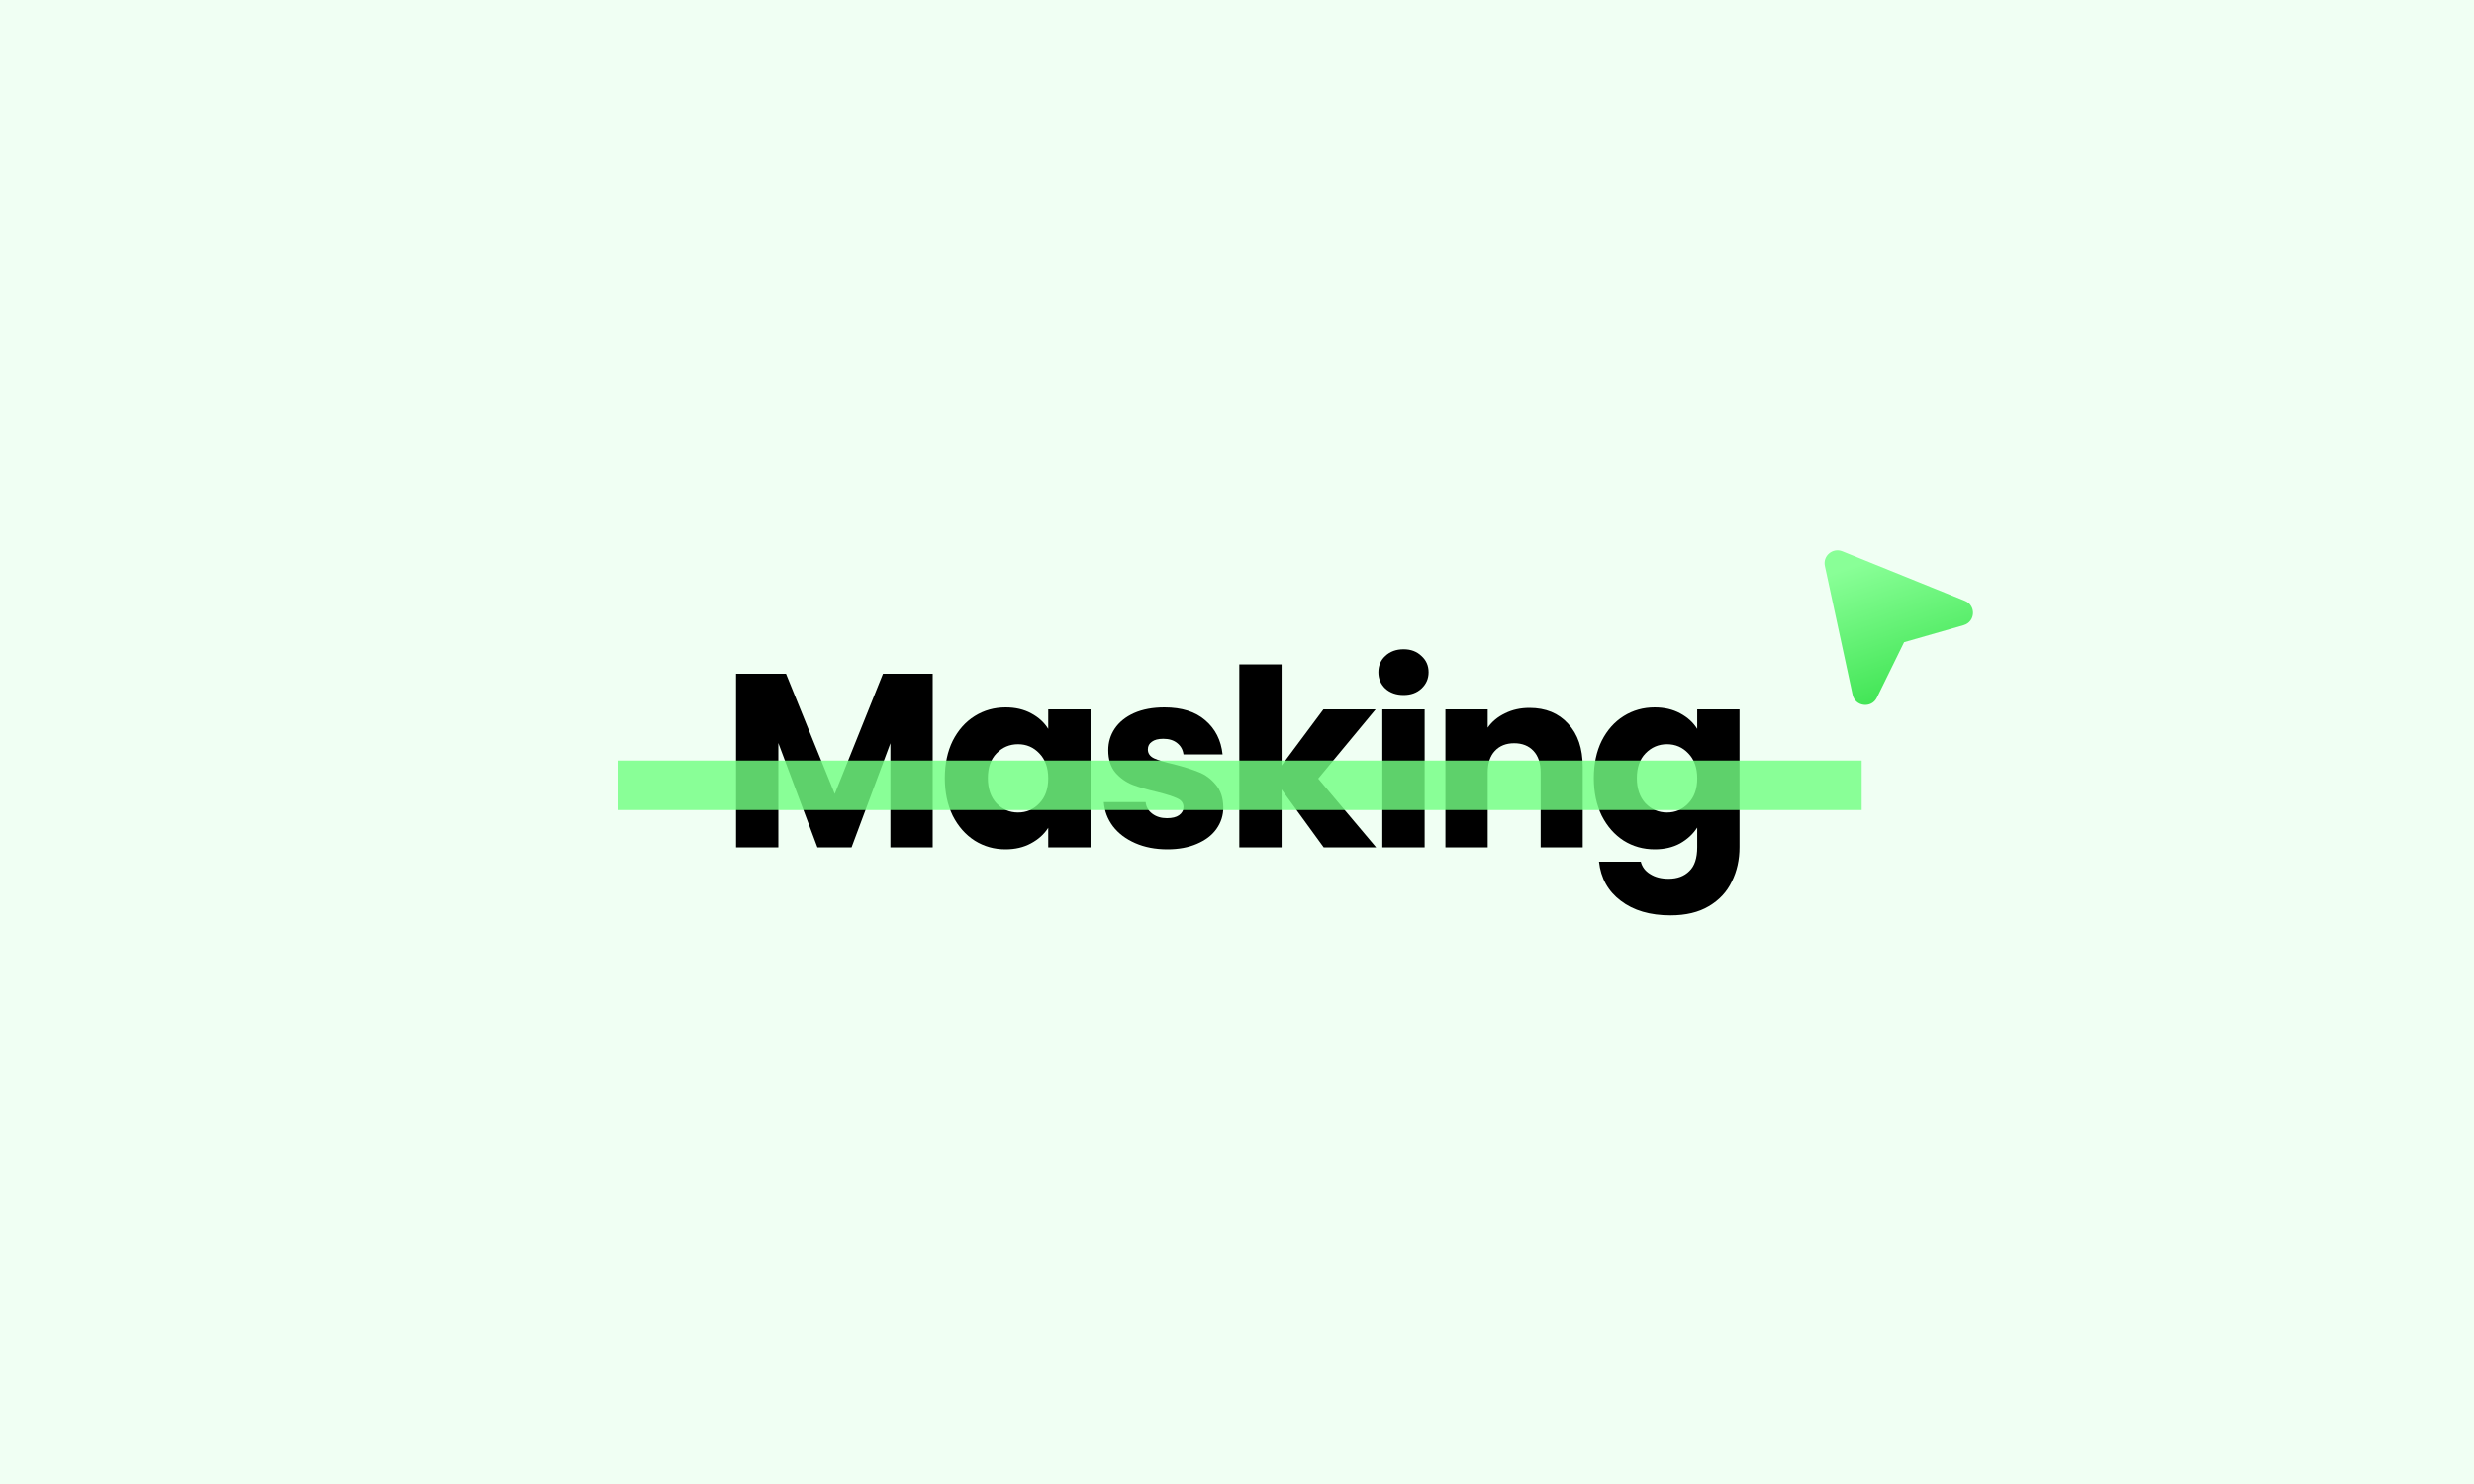 <svg width="400" height="240" viewBox="0 0 400 240" fill="none" xmlns="http://www.w3.org/2000/svg">
<rect width="400" height="240" fill="#F0FFF3"/>
<path d="M267.528 114.4C269.102 114.4 270.475 114.72 271.648 115.36C272.848 116 273.768 116.84 274.408 117.88V114.72H281.248V137C281.248 139.053 280.835 140.907 280.008 142.56C279.208 144.24 277.968 145.573 276.288 146.56C274.635 147.547 272.568 148.04 270.088 148.04C266.782 148.04 264.102 147.253 262.048 145.68C259.995 144.133 258.822 142.027 258.528 139.36H265.288C265.502 140.213 266.008 140.88 266.808 141.36C267.608 141.867 268.595 142.12 269.768 142.12C271.182 142.12 272.302 141.707 273.128 140.88C273.982 140.08 274.408 138.787 274.408 137V133.84C273.742 134.88 272.822 135.733 271.648 136.4C270.475 137.04 269.102 137.36 267.528 137.36C265.688 137.36 264.022 136.893 262.528 135.96C261.035 135 259.848 133.653 258.968 131.92C258.115 130.16 257.688 128.133 257.688 125.84C257.688 123.547 258.115 121.533 258.968 119.8C259.848 118.067 261.035 116.733 262.528 115.8C264.022 114.867 265.688 114.4 267.528 114.4ZM274.408 125.88C274.408 124.173 273.928 122.827 272.968 121.84C272.035 120.853 270.888 120.36 269.528 120.36C268.168 120.36 267.008 120.853 266.048 121.84C265.115 122.8 264.648 124.133 264.648 125.84C264.648 127.547 265.115 128.907 266.048 129.92C267.008 130.907 268.168 131.4 269.528 131.4C270.888 131.4 272.035 130.907 272.968 129.92C273.928 128.933 274.408 127.587 274.408 125.88Z" fill="black"/>
<path d="M247.295 114.48C249.909 114.48 251.989 115.333 253.535 117.04C255.109 118.72 255.895 121.04 255.895 124V137.04H249.095V124.92C249.095 123.427 248.709 122.267 247.935 121.44C247.162 120.613 246.122 120.2 244.815 120.2C243.509 120.2 242.469 120.613 241.695 121.44C240.922 122.267 240.535 123.427 240.535 124.92V137.04H233.695V114.72H240.535V117.68C241.229 116.693 242.162 115.92 243.335 115.36C244.509 114.773 245.829 114.48 247.295 114.48Z" fill="black"/>
<path d="M226.938 112.4C225.738 112.4 224.752 112.053 223.978 111.36C223.232 110.64 222.858 109.76 222.858 108.72C222.858 107.653 223.232 106.773 223.978 106.08C224.752 105.36 225.738 105 226.938 105C228.112 105 229.072 105.36 229.818 106.08C230.592 106.773 230.978 107.653 230.978 108.72C230.978 109.76 230.592 110.64 229.818 111.36C229.072 112.053 228.112 112.4 226.938 112.4ZM230.338 114.72V137.04H223.498V114.72H230.338Z" fill="black"/>
<path d="M214.012 137.04L207.212 127.68V137.04H200.372V107.44H207.212V123.8L213.972 114.72H222.412L213.132 125.92L222.492 137.04H214.012Z" fill="black"/>
<path d="M188.747 137.36C186.801 137.36 185.067 137.027 183.547 136.36C182.027 135.693 180.827 134.787 179.947 133.64C179.067 132.467 178.574 131.16 178.467 129.72H185.227C185.307 130.493 185.667 131.12 186.307 131.6C186.947 132.08 187.734 132.32 188.667 132.32C189.521 132.32 190.174 132.16 190.627 131.84C191.107 131.493 191.347 131.053 191.347 130.52C191.347 129.88 191.014 129.413 190.347 129.12C189.681 128.8 188.601 128.453 187.107 128.08C185.507 127.707 184.174 127.32 183.107 126.92C182.041 126.493 181.121 125.84 180.347 124.96C179.574 124.053 179.187 122.84 179.187 121.32C179.187 120.04 179.534 118.88 180.227 117.84C180.947 116.773 181.987 115.933 183.347 115.32C184.734 114.707 186.374 114.4 188.267 114.4C191.067 114.4 193.267 115.093 194.867 116.48C196.494 117.867 197.427 119.707 197.667 122H191.347C191.241 121.227 190.894 120.613 190.307 120.16C189.747 119.707 189.001 119.48 188.067 119.48C187.267 119.48 186.654 119.64 186.227 119.96C185.801 120.253 185.587 120.667 185.587 121.2C185.587 121.84 185.921 122.32 186.587 122.64C187.281 122.96 188.347 123.28 189.787 123.6C191.441 124.027 192.787 124.453 193.827 124.88C194.867 125.28 195.774 125.947 196.547 126.88C197.347 127.787 197.761 129.013 197.787 130.56C197.787 131.867 197.414 133.04 196.667 134.08C195.947 135.093 194.894 135.893 193.507 136.48C192.147 137.067 190.561 137.36 188.747 137.36Z" fill="black"/>
<path d="M152.759 125.84C152.759 123.547 153.185 121.533 154.039 119.8C154.919 118.067 156.105 116.733 157.599 115.8C159.092 114.867 160.759 114.4 162.599 114.4C164.172 114.4 165.545 114.72 166.719 115.36C167.919 116 168.839 116.84 169.479 117.88V114.72H176.319V137.04H169.479V133.88C168.812 134.92 167.879 135.76 166.679 136.4C165.505 137.04 164.132 137.36 162.559 137.36C160.745 137.36 159.092 136.893 157.599 135.96C156.105 135 154.919 133.653 154.039 131.92C153.185 130.16 152.759 128.133 152.759 125.84ZM169.479 125.88C169.479 124.173 168.999 122.827 168.039 121.84C167.105 120.853 165.959 120.36 164.599 120.36C163.239 120.36 162.079 120.853 161.119 121.84C160.185 122.8 159.719 124.133 159.719 125.84C159.719 127.547 160.185 128.907 161.119 129.92C162.079 130.907 163.239 131.4 164.599 131.4C165.959 131.4 167.105 130.907 168.039 129.92C168.999 128.933 169.479 127.587 169.479 125.88Z" fill="black"/>
<path d="M150.8 108.96V137.04H143.96V120.2L137.68 137.04H132.16L125.84 120.16V137.04H119V108.96H127.08L134.96 128.4L142.76 108.96H150.8Z" fill="black"/>
<rect x="100" y="123" width="201" height="8" fill="#73FF83" fill-opacity="0.82"/>
<path fill-rule="evenodd" clip-rule="evenodd" d="M317.696 97.173C319.536 97.917 319.395 100.557 317.487 101.104L307.855 103.862L303.456 112.831C302.584 114.608 299.949 114.288 299.533 112.353L295.048 91.523C294.697 89.888 296.324 88.528 297.88 89.157L317.696 97.173Z" fill="url(#paint0_linear_51_6)"/>
<defs>
<linearGradient id="paint0_linear_51_6" x1="307" y1="89" x2="319" y2="124" gradientUnits="userSpaceOnUse">
<stop stop-color="#89FF97"/>
<stop offset="1" stop-color="#13D42A"/>
</linearGradient>
</defs>
</svg>
